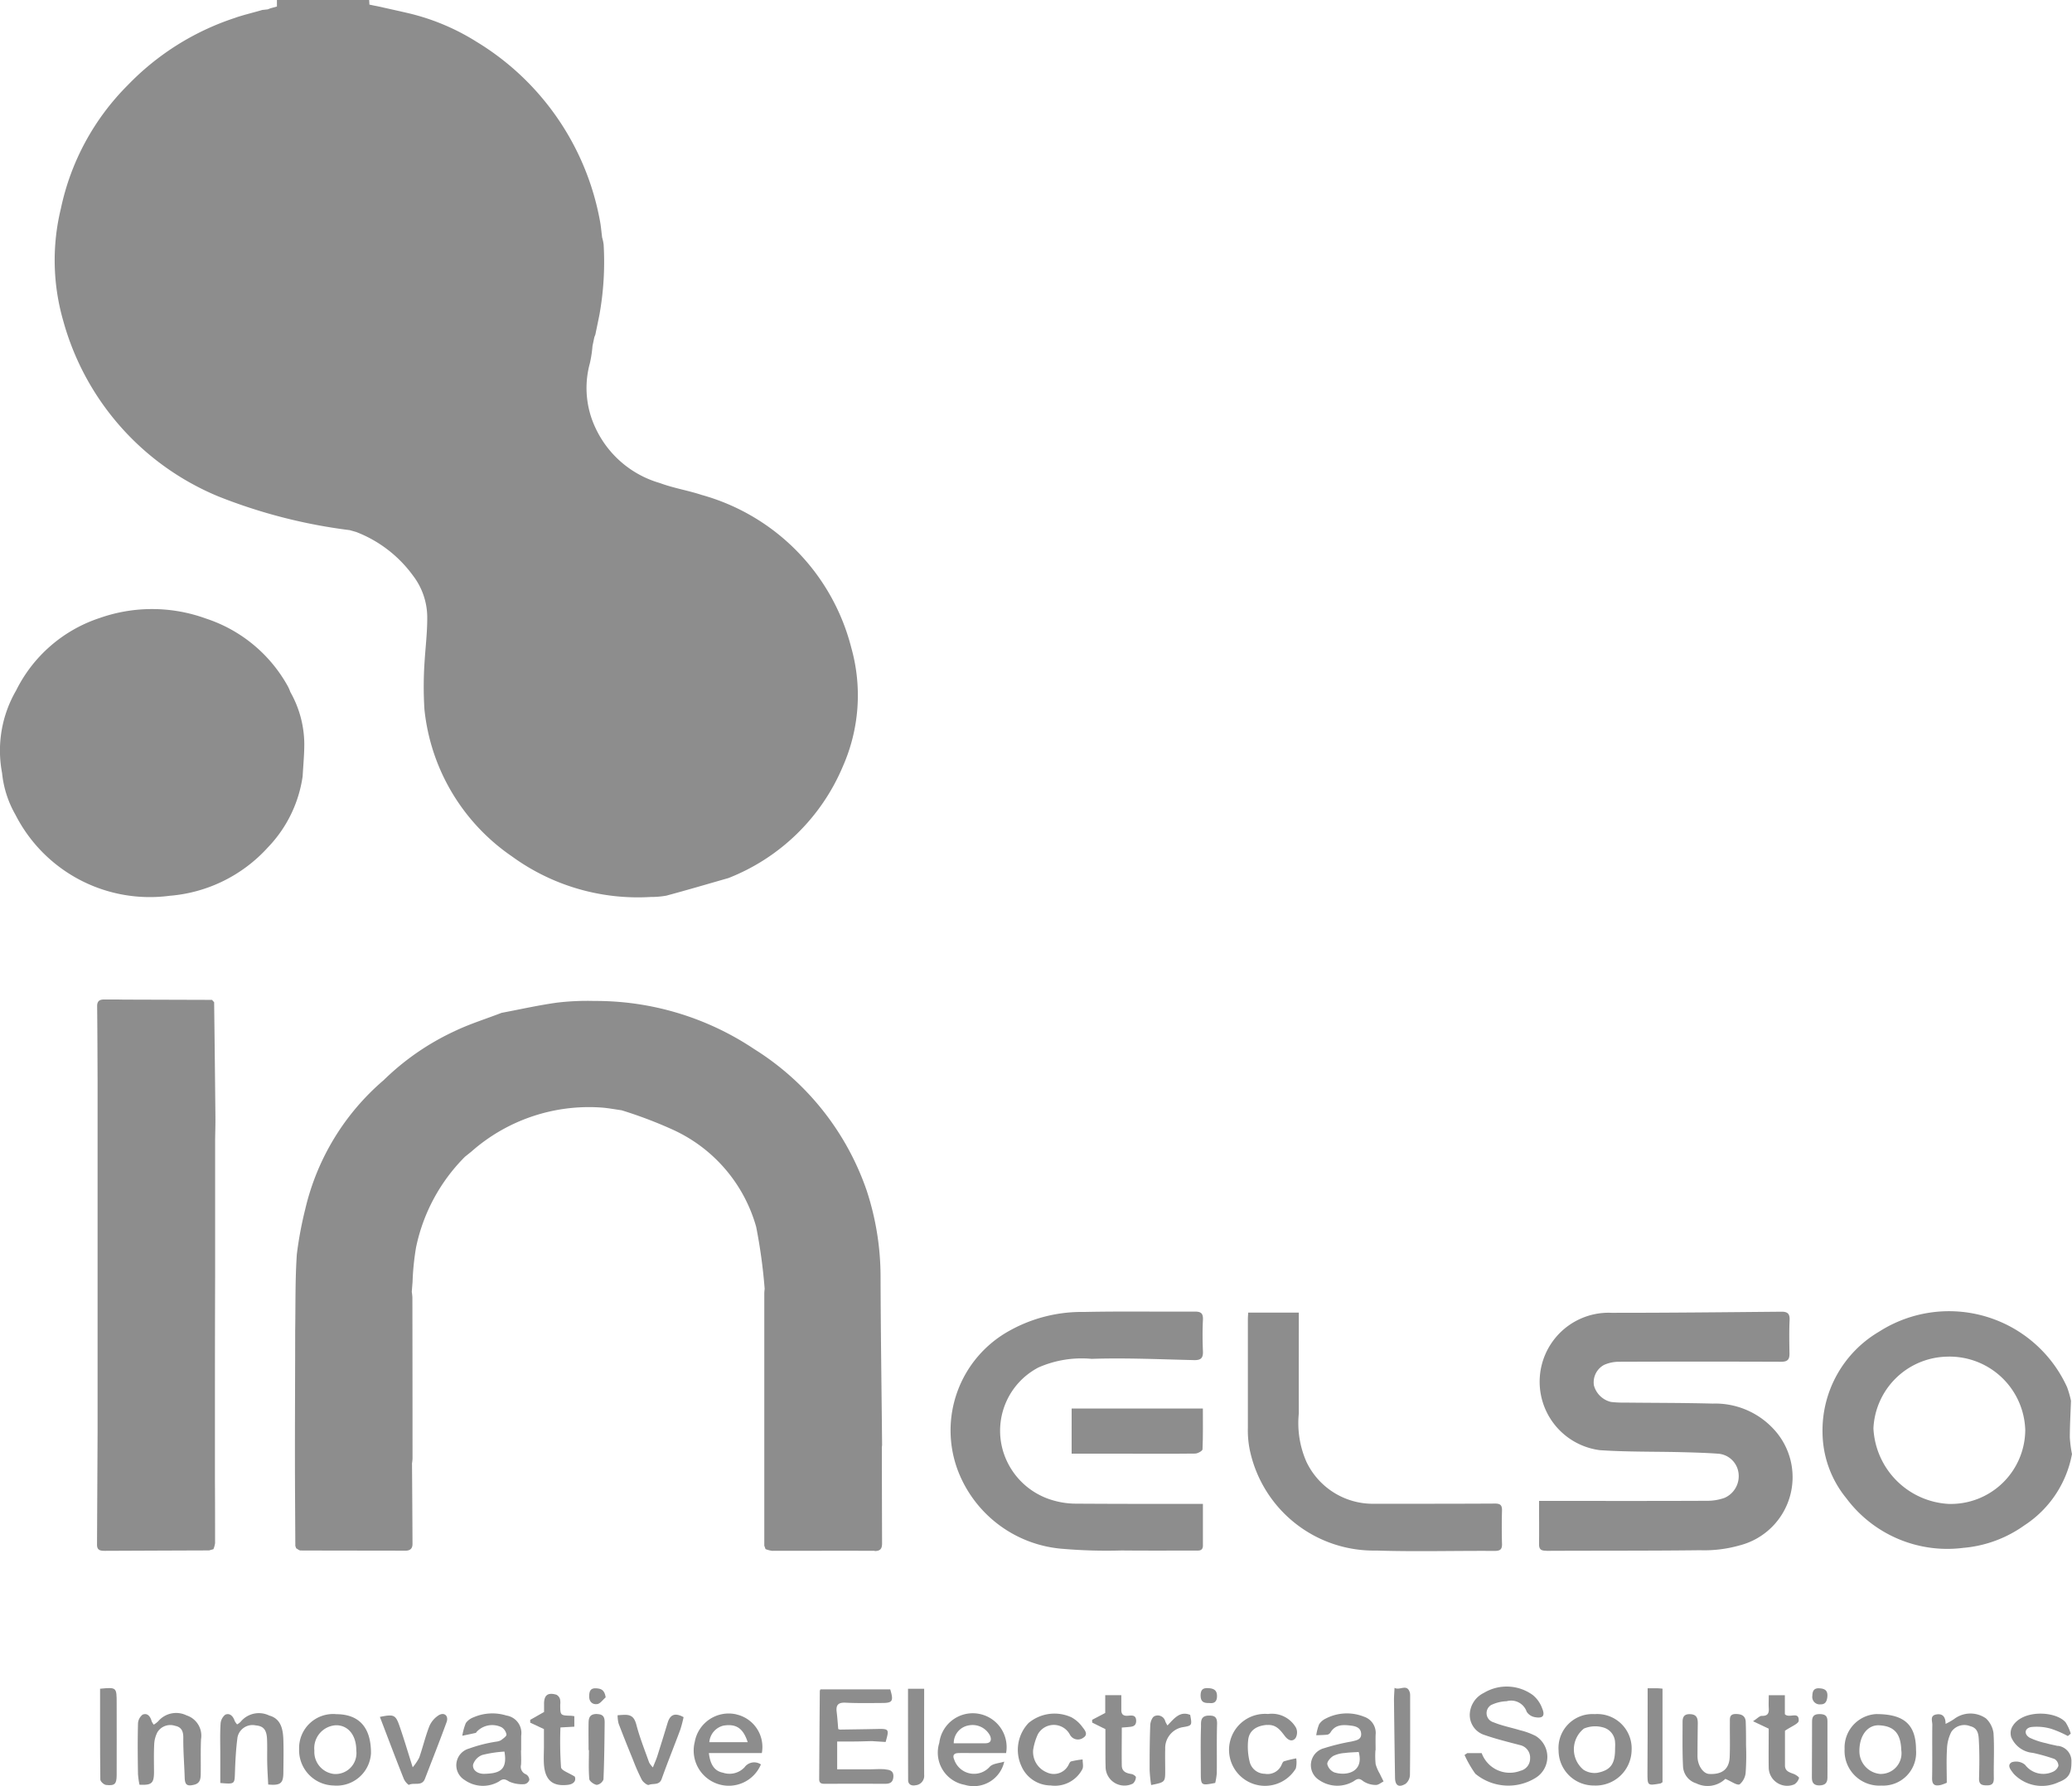 <svg id="Group_83" data-name="Group 83" xmlns="http://www.w3.org/2000/svg" xmlns:xlink="http://www.w3.org/1999/xlink" width="105.588" height="91.016" viewBox="0 0 105.588 91.016">
  <defs>
    <clipPath id="clip-path">
      <rect id="Rectangle_145" data-name="Rectangle 145" width="105.588" height="91.016" fill="#8d8d8d"/>
    </clipPath>
  </defs>
  <g id="Group_82" data-name="Group 82" clip-path="url(#clip-path)">
    <path id="Path_16752" data-name="Path 16752" d="M16.771,25.3a27.186,27.186,0,0,0,6.688,1.716l.329.094a6.45,6.45,0,0,1,2.893,2.221,3.516,3.516,0,0,1,.727,2.175c0,.732-.087,1.463-.135,2.2a18.888,18.888,0,0,0-.009,2.436,10.359,10.359,0,0,0,4.46,7.5,10.9,10.9,0,0,0,7.07,2.068,4.377,4.377,0,0,0,.8-.068c1.057-.284,2.107-.594,3.16-.895a10.473,10.473,0,0,0,5.832-5.688A8.963,8.963,0,0,0,49.015,33a10.864,10.864,0,0,0-7.62-7.778c-.7-.232-1.441-.348-2.131-.606a5.205,5.205,0,0,1-3.278-2.8,4.754,4.754,0,0,1-.292-3.3,6.161,6.161,0,0,0,.136-.888q.047-.222.093-.445l.051-.129c.07-.341.143-.681.21-1.023a15.168,15.168,0,0,0,.213-3.568,2.178,2.178,0,0,0-.076-.358c-.039-.294-.06-.593-.118-.883a13.517,13.517,0,0,0-6.279-9.092A11.472,11.472,0,0,0,26.372.654c-.5-.116-1-.225-1.5-.337L24.7.284l-.24-.051c0-.078-.008-.156-.011-.234h-.33l-.25.085L24.118,0h-4.37V.332l-.333.091L19.28.476,19,.507l-.2.058-.7.191L17.752.86,17.6.914a13.374,13.374,0,0,0-5.453,3.424A12.549,12.549,0,0,0,8.74,10.621a11.138,11.138,0,0,0,.115,5.713A13.579,13.579,0,0,0,16.771,25.3" transform="translate(-5.636 0.001)" fill="#8d8d8d"/>
    <path id="Path_16753" data-name="Path 16753" d="M237.424,214.25c2.61-.013,5.22,0,7.829-.031a6.581,6.581,0,0,0,2.017-.247,3.589,3.589,0,0,0,1.722-5.938,4.047,4.047,0,0,0-3.092-1.288c-1.5-.04-2.993-.034-4.49-.051a5.22,5.22,0,0,1-.7-.034,1.182,1.182,0,0,1-.866-.845,1.008,1.008,0,0,1,.513-1.04,1.859,1.859,0,0,1,.747-.162q4.141-.015,8.282,0c.346,0,.429-.131.424-.433-.01-.563-.02-1.127.006-1.688.015-.331-.105-.433-.423-.43-2.883.026-5.765.058-8.647.056a3.516,3.516,0,0,0-.6,7c1.35.092,2.708.069,4.062.1.654.017,1.309.033,1.961.08a1.129,1.129,0,0,1,1.021.861,1.208,1.208,0,0,1-.694,1.392,2.643,2.643,0,0,1-.916.147c-2.39.012-4.78.007-7.17.007h-1.362c0,.759.008,1.484,0,2.21,0,.289.135.329.383.328" transform="translate(-158.619 -135.217)" fill="#8d8d8d"/>
    <path id="Path_16754" data-name="Path 16754" d="M287.946,214.013a6.266,6.266,0,0,0,3.073-1.147,5.531,5.531,0,0,0,2.42-3.629,6.226,6.226,0,0,1-.11-.842c0-.624.038-1.249.06-1.873a5.175,5.175,0,0,0-.2-.695A6.611,6.611,0,0,0,283.608,203a5.839,5.839,0,0,0-2.881,5.158,5.358,5.358,0,0,0,1.213,3.331,6.42,6.42,0,0,0,6.006,2.522M287,204.276a3.858,3.858,0,0,1,4.058,3.741,3.793,3.793,0,0,1-3.911,3.76,4.059,4.059,0,0,1-3.826-3.848,3.834,3.834,0,0,1,3.68-3.654" transform="translate(-187.852 -135.136)" fill="#8d8d8d"/>
    <path id="Path_16755" data-name="Path 16755" d="M8.664,108.427a7.573,7.573,0,0,0,4.989-2.466,6.558,6.558,0,0,0,1.77-3.626c.03-.553.085-1.106.084-1.659a5.453,5.453,0,0,0-.712-2.634,2.387,2.387,0,0,0-.112-.264,7.4,7.4,0,0,0-4.2-3.482,8.035,8.035,0,0,0-5.39-.028,7.3,7.3,0,0,0-4.273,3.7,6.1,6.1,0,0,0-.714,4.206A5.332,5.332,0,0,0,.788,104.3a7.686,7.686,0,0,0,7.876,4.126" transform="translate(0 -62.778)" fill="#8d8d8d"/>
    <path id="Path_16756" data-name="Path 16756" d="M159.211,213.941c0-.684,0-1.368,0-2.109h-.437c-2.02,0-4.04,0-6.059-.013a4.143,4.143,0,0,1-1.125-.164,3.72,3.72,0,0,1-2.6-2.646,3.637,3.637,0,0,1,1.842-4.131,5.468,5.468,0,0,1,2.707-.438c1.737-.057,3.479.023,5.219.064.343.008.468-.1.454-.445-.022-.535-.027-1.072,0-1.606.017-.333-.1-.424-.417-.422-1.882.012-3.766-.022-5.647.019a7.555,7.555,0,0,0-3.808.964,5.8,5.8,0,0,0-2.6,7.16,6.231,6.231,0,0,0,5.359,3.95,26.205,26.205,0,0,0,2.962.081c1.25.012,2.5.006,3.751.005.188,0,.4.035.4-.268" transform="translate(-97.911 -135.191)" fill="#8d8d8d"/>
    <path id="Path_16757" data-name="Path 16757" d="M74.962,182.228c.307,0,.379-.137.378-.4q-.008-2.446-.012-4.891a1.115,1.115,0,0,0,.013-.123c-.027-2.866-.07-5.732-.078-8.6a14.089,14.089,0,0,0-.707-4.357,13.791,13.791,0,0,0-5.733-7.21,14.515,14.515,0,0,0-8.144-2.452,13.007,13.007,0,0,0-1.921.088c-.942.132-1.873.342-2.808.518-.8.309-1.632.567-2.406.939a12.969,12.969,0,0,0-3.6,2.489,12.344,12.344,0,0,0-4,6.582,19.021,19.021,0,0,0-.428,2.3c-.087,1.292-.062,2.592-.084,3.889,0,2.122-.013,4.245-.012,6.367,0,1.533.013,3.066.02,4.6l.043.121c.074.039.149.112.223.112,1.782.007,3.564.005,5.346.01.244,0,.36-.114.359-.345q-.009-2.054-.025-4.107a2.169,2.169,0,0,0,.026-.243q0-4.106-.007-8.212a2.573,2.573,0,0,0-.031-.283c.013-.162.024-.325.039-.488a13.237,13.237,0,0,1,.178-1.774,9.162,9.162,0,0,1,2.494-4.624l.319-.256a9.051,9.051,0,0,1,6.7-2.246c.322.029.641.089.962.134a21.971,21.971,0,0,1,2.559.966,7.743,7.743,0,0,1,4.3,4.978,27.358,27.358,0,0,1,.431,3.147c-.006.082-.018.163-.018.245q0,6.426,0,12.852l.062.174a1.382,1.382,0,0,0,.34.089c1.741,0,3.482-.008,5.222,0m-23.9-4.525a.31.31,0,0,0,.185.07.31.31,0,0,1-.185-.07M55.971,154.9l0,.009,0-.009m.035.065a.181.181,0,0,0,.1.068.181.181,0,0,1-.1-.068" transform="translate(-30.39 -103.185)" fill="#8d8d8d"/>
    <path id="Path_16758" data-name="Path 16758" d="M205.147,213.968q-.023-.844,0-1.689c.006-.264-.077-.357-.353-.356-2.061.012-4.122.009-6.182.01a3.748,3.748,0,0,1-3.43-2.136,4.9,4.9,0,0,1-.389-2.47c-.006-1.7,0-3.4,0-5.137h-2.579c-.007.128-.017.236-.017.343,0,1.84,0,3.681,0,5.521a5.039,5.039,0,0,0,.09,1.1,6.455,6.455,0,0,0,6.462,5.163c2,.065,4.01.005,6.015.019.292,0,.392-.077.384-.364" transform="translate(-128.606 -135.299)" fill="#8d8d8d"/>
    <path id="Path_16759" data-name="Path 16759" d="M20.908,154.092l-.106-.118-4.526-.014-.244-.005c-.246,0-.493,0-.739,0-.227,0-.348.087-.345.344.015,1.313.017,2.626.023,3.938V171.5q0,2.225,0,4.45-.014,2.895-.029,5.789c0,.3.192.313.413.312q2.65-.012,5.3-.021l.219-.063a1.213,1.213,0,0,0,.084-.308c0-1.051,0-2.1-.007-3.153q0-2.308,0-4.616,0-2.884.009-5.769,0-2.227,0-4.454c0-.053,0-.105,0-.158s0-.114,0-.171,0-.105,0-.158q0-1.032,0-2.063c.006-.412.02-.823.015-1.234q-.028-2.9-.065-5.793" transform="translate(-9.998 -103.019)" fill="#8d8d8d"/>
    <path id="Path_16760" data-name="Path 16760" d="M165.066,219.268h2.546c1.248,0,2.5.01,3.743-.005.134,0,.377-.135.381-.215.03-.692.018-1.387.018-2.08h-6.687Z" transform="translate(-110.456 -145.187)" fill="#8d8d8d"/>
    <path id="Path_16761" data-name="Path 16761" d="M129.566,264.293c-.286-.025-.576,0-.864,0h-1.6v-1.418c.3,0,.567,0,.839,0,.289,0,.577-.012.864-.018h.091l.675.042c.19-.659.175-.676-.449-.662s-1.251.021-1.877.031l-.088-.024c-.026-.292-.044-.586-.081-.877-.045-.357.085-.489.457-.47.617.031,1.235.019,1.853.015.541,0,.6-.094.42-.693h-3.557a.233.233,0,0,0-.032.089q-.019,2.243-.032,4.486c0,.242.156.238.335.237q1.5-.007,3.006,0c.249,0,.416-.054.439-.351.024-.315-.191-.363-.4-.381" transform="translate(-84.44 -174.126)" fill="#8d8d8d"/>
    <path id="Path_16762" data-name="Path 16762" d="M229.182,262.3a3.548,3.548,0,0,0-.759-.276c-.455-.139-.929-.228-1.365-.409a.484.484,0,0,1-.12-.879,2,2,0,0,1,.792-.194.837.837,0,0,1,1.02.538.627.627,0,0,0,.416.274c.411.077.534-.068.371-.454a1.548,1.548,0,0,0-.476-.673,2.261,2.261,0,0,0-2.5-.105,1.265,1.265,0,0,0-.711,1.082,1.068,1.068,0,0,0,.754,1.06c.589.206,1.2.355,1.8.513a.653.653,0,0,1,.52.684.639.639,0,0,1-.491.626,1.522,1.522,0,0,1-1.976-.9h-.733l-.141.095a5.74,5.74,0,0,0,.55.956,2.638,2.638,0,0,0,3.069.212,1.254,1.254,0,0,0-.018-2.152" transform="translate(-150.951 -173.846)" fill="#8d8d8d"/>
    <path id="Path_16763" data-name="Path 16763" d="M73.863,267.042a.412.412,0,0,1-.262-.489c.018-.245,0-.493,0-.74h.008c0-.247,0-.493,0-.74a.9.9,0,0,0-.75-1.03,2.417,2.417,0,0,0-1.684.093.84.84,0,0,0-.387.291,2.934,2.934,0,0,0-.179.646c.227-.047.454-.093.68-.144.022,0,.036-.039.055-.059a1.083,1.083,0,0,1,1.265-.23.543.543,0,0,1,.25.37c.007.09-.167.206-.277.289a.625.625,0,0,1-.233.073,7.346,7.346,0,0,0-1.4.355.88.88,0,0,0-.223,1.6,1.613,1.613,0,0,0,1.757.073c.2-.149.3-.129.518.01a1.606,1.606,0,0,0,.786.128.325.325,0,0,0,.238-.214.34.34,0,0,0-.165-.281m-2.146-.03c-.283.007-.589-.158-.558-.461a.779.779,0,0,1,.472-.5,6.127,6.127,0,0,1,1.128-.172c.174.981-.3,1.116-1.041,1.134" transform="translate(-47.05 -176.617)" fill="#8d8d8d"/>
    <path id="Path_16764" data-name="Path 16764" d="M205.215,266.516a4.229,4.229,0,0,1-.009-.7h.008c0-.26-.006-.521,0-.782a.87.87,0,0,0-.6-.931,2.341,2.341,0,0,0-1.944.1.818.818,0,0,0-.336.292,2.511,2.511,0,0,0-.145.556c.193-.008.387-.008.578-.031a.267.267,0,0,0,.156-.125c.249-.4.638-.383,1.025-.336.248.03.513.1.53.415s-.269.339-.482.395a10.619,10.619,0,0,0-1.414.345.892.892,0,0,0-.249,1.618,1.632,1.632,0,0,0,1.761.065c.178-.126.283-.176.487-.006a1.166,1.166,0,0,0,.639.194c.13.009.269-.115.4-.18-.063-.127-.127-.252-.187-.38a2.145,2.145,0,0,1-.22-.51m-2.109.426a.608.608,0,0,1-.352-.419c-.013-.132.166-.332.311-.419a1.55,1.55,0,0,1,.577-.146c.226-.032.455-.035.713-.053.276,1.01-.6,1.245-1.248,1.038" transform="translate(-135.114 -176.621)" fill="#8d8d8d"/>
    <path id="Path_16765" data-name="Path 16765" d="M146.7,264a1.719,1.719,0,0,0-2.115,1.458,1.667,1.667,0,0,0,1.29,2.139,1.592,1.592,0,0,0,2.02-1.182c-.251.083-.58.092-.739.262a1.068,1.068,0,0,1-1.814-.373c-.09-.209-.008-.316.2-.323.3-.009.6,0,.906,0h1.541A1.724,1.724,0,0,0,146.7,264m.213,1.481c-.233,0-.467,0-.7,0h-.891a.912.912,0,0,1,.766-.912,1,1,0,0,1,1.094.547c.086.243-.011.367-.269.365" transform="translate(-96.719 -176.641)" fill="#8d8d8d"/>
    <path id="Path_16766" data-name="Path 16766" d="M109.043,264a1.758,1.758,0,0,0-2.121,1.406,1.794,1.794,0,0,0,1.19,2.146,1.774,1.774,0,0,0,2.181-1,.607.607,0,0,0-.835.146,1.047,1.047,0,0,1-1.1.274c-.471-.088-.655-.48-.717-1h2.7a1.7,1.7,0,0,0-1.3-1.969m-1.376,1.415a.945.945,0,0,1,.715-.843c.647-.108,1.011.127,1.24.843Z" transform="translate(-71.518 -176.634)" fill="#8d8d8d"/>
    <path id="Path_16767" data-name="Path 16767" d="M285.719,264.033a1.709,1.709,0,0,0-1.6,1.779,1.77,1.77,0,0,0,1.875,1.864,1.679,1.679,0,0,0,1.765-1.808c0-1.3-.6-1.837-2.037-1.835m.251,3.054a1.164,1.164,0,0,1-1.1-1.182c0-.77.409-1.327,1.008-1.3.789.04,1.1.444,1.126,1.265a1.053,1.053,0,0,1-1.036,1.213" transform="translate(-190.119 -176.681)" fill="#8d8d8d"/>
    <path id="Path_16768" data-name="Path 16768" d="M241.911,264.028a1.729,1.729,0,0,0-1.837,1.858,1.789,1.789,0,0,0,1.8,1.78,1.831,1.831,0,0,0,1.921-1.795,1.753,1.753,0,0,0-1.88-1.843m1.037,1.779c0,.747-.215,1.077-.9,1.211a1.038,1.038,0,0,1-.707-.154,1.348,1.348,0,0,1,.021-2.1,1.487,1.487,0,0,1,1-.052.818.818,0,0,1,.587.766c.011.108,0,.219,0,.328" transform="translate(-160.649 -176.674)" fill="#8d8d8d"/>
    <path id="Path_16769" data-name="Path 16769" d="M47.951,264.023a1.735,1.735,0,0,0-1.878,1.773,1.8,1.8,0,0,0,1.762,1.865,1.751,1.751,0,0,0,1.9-1.636c.008-1.318-.6-2-1.78-2m-.116,3.047a1.131,1.131,0,0,1-.989-1.191,1.171,1.171,0,0,1,1.082-1.29c.6-.018,1.058.463,1.055,1.29a1.065,1.065,0,0,1-1.149,1.191" transform="translate(-30.83 -176.669)" fill="#8d8d8d"/>
    <path id="Path_16770" data-name="Path 16770" d="M23.718,264.019a1.2,1.2,0,0,0-1.46.292,1.144,1.144,0,0,1-.228.172.889.889,0,0,1-.107-.175c-.064-.243-.214-.437-.46-.334a.608.608,0,0,0-.235.471c-.022.851-.014,1.7,0,2.553a4.171,4.171,0,0,0,.076.547c.614.03.734-.073.74-.617,0-.48-.015-.962.01-1.441a1.468,1.468,0,0,1,.167-.623.771.771,0,0,1,.9-.32c.315.06.418.268.416.6-.007.68.05,1.361.071,2.041.011.369.122.448.481.361.309-.075.332-.308.336-.548.01-.59-.011-1.181.015-1.771a1.086,1.086,0,0,0-.72-1.21" transform="translate(-14.196 -176.593)" fill="#8d8d8d"/>
    <path id="Path_16771" data-name="Path 16771" d="M262.384,264.422c-.015-.308-.211-.4-.508-.4-.33,0-.3.221-.3.42-.007.591.014,1.182-.01,1.771-.025.619-.387.9-1.047.864-.31-.018-.594-.442-.593-.9,0-.563.007-1.126.014-1.689,0-.265-.064-.444-.387-.458s-.387.164-.388.4c0,.754-.015,1.509.023,2.261a.948.948,0,0,0,.668.862,1.311,1.311,0,0,0,1.489-.226c.309.128.59.346.73.278a.882.882,0,0,0,.307-.632,12.651,12.651,0,0,0,.017-1.358c0-.4,0-.8-.016-1.194" transform="translate(-173.422 -176.674)" fill="#8d8d8d"/>
    <path id="Path_16772" data-name="Path 16772" d="M311.955,265.613c-.2-.047-.4-.084-.594-.141a3.723,3.723,0,0,1-.829-.276c-.309-.178-.27-.49.075-.547a2.606,2.606,0,0,1,1.015.09,5.315,5.315,0,0,1,.849.368l.149-.12a2.26,2.26,0,0,0-.265-.581c-.512-.592-2.285-.669-2.744.283a.7.7,0,0,0-.025.477,1.319,1.319,0,0,0,1.105.8,9.428,9.428,0,0,1,1.1.311.409.409,0,0,1,.2.35.523.523,0,0,1-.311.315,1.163,1.163,0,0,1-1.387-.367.714.714,0,0,0-.682-.131c-.275.163-.024.414.1.588a1.987,1.987,0,0,0,2.287.428c.524-.2.658-.447.656-1.037a.781.781,0,0,0-.7-.817" transform="translate(-207.095 -176.637)" fill="#8d8d8d"/>
    <path id="Path_16773" data-name="Path 16773" d="M36.441,264.054a1.2,1.2,0,0,0-1.485.312.76.76,0,0,1-.175.127.777.777,0,0,1-.122-.174c-.079-.24-.247-.421-.48-.321a.638.638,0,0,0-.241.48c-.032.506-.014,1.015-.014,1.522,0,.49,0,.981,0,1.48.743.061.727.061.747-.537s.051-1.2.13-1.792a.779.779,0,0,1,.927-.607c.391.032.557.219.578.7.018.411,0,.823.01,1.234.008.364.033.727.05,1.08.626.056.767-.061.772-.6.005-.562.018-1.126,0-1.688-.02-.518-.113-1.046-.694-1.222" transform="translate(-22.698 -176.616)" fill="#8d8d8d"/>
    <path id="Path_16774" data-name="Path 16774" d="M300.7,264.959a1.259,1.259,0,0,0-.381-.76,1.375,1.375,0,0,0-1.631.029,3.39,3.39,0,0,1-.432.245c0-.383-.169-.532-.47-.481-.344.059-.2.343-.206.531-.013.9.008,1.81-.011,2.715-.008.377.178.41.462.344a2.345,2.345,0,0,0,.286-.109c0-.587-.025-1.15.01-1.709a2.048,2.048,0,0,1,.225-.888.8.8,0,0,1,.954-.288c.443.106.432.495.449.816.033.615.022,1.234.006,1.851-.008.317.158.353.411.351.272,0,.347-.117.342-.381-.014-.755.033-1.513-.015-2.265" transform="translate(-199.11 -176.622)" fill="#8d8d8d"/>
    <path id="Path_16775" data-name="Path 16775" d="M159.512,264.15a2.065,2.065,0,0,0-2.186.288,1.983,1.983,0,0,0-.365,2.2,1.633,1.633,0,0,0,1.486.984,1.578,1.578,0,0,0,1.617-.825c.069-.133.014-.331.016-.5a4.115,4.115,0,0,0-.588.1c-.071.022-.108.151-.16.232a.835.835,0,0,1-1.087.322,1.129,1.129,0,0,1-.686-1.141,2.966,2.966,0,0,1,.239-.794.928.928,0,0,1,1.63.01.462.462,0,0,0,.686.164c.281-.176.056-.41-.056-.561a1.67,1.67,0,0,0-.546-.479" transform="translate(-104.91 -176.633)" fill="#8d8d8d"/>
    <path id="Path_16776" data-name="Path 16776" d="M191.474,264.58c.469-.041.681.255.917.564.14.183.361.331.544.1a.574.574,0,0,0,.023-.527,1.419,1.419,0,0,0-1.425-.7,1.834,1.834,0,1,0,1.414,2.779,1.337,1.337,0,0,0,.022-.518,6.331,6.331,0,0,0-.622.15c-.06.02-.1.127-.133.2a.774.774,0,0,1-.844.436.8.8,0,0,1-.765-.579,3.178,3.178,0,0,1-.081-1.172c.067-.481.45-.7.95-.74" transform="translate(-126.914 -176.67)" fill="#8d8d8d"/>
    <path id="Path_16777" data-name="Path 16777" d="M97.682,264.525c-.171.572-.348,1.141-.529,1.71-.055.172-.132.338-.223.57a1.3,1.3,0,0,1-.19-.247c-.225-.634-.476-1.261-.647-1.909-.084-.321-.2-.508-.531-.523-.143-.006-.287.012-.43.019a1.715,1.715,0,0,0,.05.423c.237.624.487,1.242.739,1.86a10.253,10.253,0,0,0,.444,1.007c.067.123.285.292.358.261.217-.092.531.036.653-.3.3-.845.64-1.678.952-2.52a6.433,6.433,0,0,0,.166-.633c-.435-.237-.685-.137-.812.287" transform="translate(-63.659 -176.735)" fill="#8d8d8d"/>
    <path id="Path_16778" data-name="Path 16778" d="M61.522,264.08a1.231,1.231,0,0,0-.492.579c-.2.514-.327,1.06-.509,1.583a2.5,2.5,0,0,1-.334.495c-.243-.765-.437-1.423-.661-2.071-.21-.61-.29-.641-1.011-.495.406,1.057.8,2.109,1.218,3.156a.792.792,0,0,0,.253.31c.261-.145.669.091.823-.309.371-.963.753-1.922,1.105-2.892.114-.313-.108-.518-.392-.356" transform="translate(-39.156 -176.675)" fill="#8d8d8d"/>
    <path id="Path_16779" data-name="Path 16779" d="M83.239,264.657a18.848,18.848,0,0,1-.03-2.03l.707-.039v-.536c-.068-.008-.12-.019-.171-.021-.546-.017-.545-.016-.547-.567a.858.858,0,0,0-.012-.285.375.375,0,0,0-.182-.22c-.44-.13-.634.024-.63.472,0,.161,0,.322,0,.408l-.706.4c0,.048,0,.1,0,.144l.7.327v.855c0,.315-.02.631,0,.944.062.848.484,1.129,1.217,1.043.292-.034.437-.2.354-.42-.29-.187-.683-.31-.7-.474" transform="translate(-54.649 -174.594)" fill="#8d8d8d"/>
    <path id="Path_16780" data-name="Path 16780" d="M170.032,262.746c.2-.021.432-.015.434-.314,0-.331-.244-.277-.44-.264-.24.015-.321-.1-.317-.314,0-.24,0-.481,0-.735h-.819v.906l-.666.35c0,.047,0,.093,0,.14l.675.335c0,.273,0,.6,0,.927s0,.658.009.986a.96.96,0,0,0,1.394.86.468.468,0,0,0,.151-.326c0-.047-.135-.145-.219-.158-.262-.041-.49-.117-.5-.427-.011-.639,0-1.28,0-1.942.114-.009.207-.015.3-.024" transform="translate(-112.568 -174.731)" fill="#8d8d8d"/>
    <path id="Path_16781" data-name="Path 16781" d="M272.108,265.147c-.218-.085-.456-.137-.457-.439,0-.642,0-1.284,0-1.766.31-.216.692-.354.7-.51.026-.513-.487-.1-.705-.335v-.966h-.821c0,.241-.012.448,0,.652.019.267-.049.41-.358.4-.112,0-.228.135-.444.273l.8.379c0,.656-.011,1.328,0,2a.941.941,0,0,0,1.308.837.569.569,0,0,0,.238-.327c.012-.035-.16-.161-.265-.2" transform="translate(-180.69 -174.74)" fill="#8d8d8d"/>
    <path id="Path_16782" data-name="Path 16782" d="M15.415,260.073c0,1.559-.006,3.091.013,4.624,0,.1.182.263.293.276.44.049.537-.047.539-.5.006-1.22,0-2.441,0-3.662,0-.822,0-.822-.847-.742" transform="translate(-10.315 -174.009)" fill="#8d8d8d"/>
    <path id="Path_16783" data-name="Path 16783" d="M140.681,260.128h-.821c0,1.57,0,3.116.006,4.662,0,.208.163.3.373.257a.481.481,0,0,0,.444-.526c-.005-1.453,0-2.906,0-4.392" transform="translate(-93.588 -174.068)" fill="#8d8d8d"/>
    <path id="Path_16784" data-name="Path 16784" d="M215.532,260.238c-.14-.506-.513-.1-.785-.259-.012.252-.03.442-.028.632q.022,1.974.053,3.947c.006.4.189.52.538.312a.612.612,0,0,0,.222-.456c.017-1.356.01-2.714.01-4.07,0-.035-.006-.07-.01-.106" transform="translate(-143.682 -173.965)" fill="#8d8d8d"/>
    <path id="Path_16785" data-name="Path 16785" d="M253.771,260.054c0,.227,0,.4,0,.578,0,1.235,0,2.471-.009,3.706,0,.685-.011.685.653.571.024,0,.045-.025.114-.066v-4.768c-.108-.009-.189-.019-.269-.021-.136,0-.272,0-.488,0" transform="translate(-169.808 -174.019)" fill="#8d8d8d"/>
    <path id="Path_16786" data-name="Path 16786" d="M177.992,264.58a1.625,1.625,0,0,1-.112-.207.394.394,0,0,0-.554-.267c-.117.051-.206.291-.212.45-.03.767-.034,1.535-.032,2.3a7.493,7.493,0,0,0,.076.758c.718-.146.718-.146.717-.762,0-.357-.01-.714,0-1.07a1.086,1.086,0,0,1,.849-1.109c.525-.086.525-.086.424-.635-.521-.206-.8.166-1.158.54" transform="translate(-118.497 -176.646)" fill="#8d8d8d"/>
    <path id="Path_16787" data-name="Path 16787" d="M279.471,264.033c-.278,0-.372.122-.373.365,0,.959-.01,1.919-.009,2.878,0,.251.1.4.393.392s.4-.143.4-.4c.005-.466,0-.932,0-1.4h0c0-.493,0-.986,0-1.479,0-.287-.145-.357-.418-.356" transform="translate(-186.756 -176.681)" fill="#8d8d8d"/>
    <path id="Path_16788" data-name="Path 16788" d="M91.08,264.016c-.355,0-.423.177-.428.446-.009.464,0,.929,0,1.394h.018c0,.492-.025.986.018,1.474.01.117.238.28.381.3a.442.442,0,0,0,.341-.274c.042-.967.051-1.936.061-2.9,0-.248-.046-.43-.39-.434" transform="translate(-60.658 -176.67)" fill="#8d8d8d"/>
    <path id="Path_16789" data-name="Path 16789" d="M185.33,264.264c-.427.025-.36.357-.368.589-.026.752-.01,1.5-.01,2.257,0,.726,0,.726.735.586a3.448,3.448,0,0,0,.08-.5c.009-.834-.01-1.669.014-2.5.01-.354-.119-.448-.452-.429" transform="translate(-123.76 -176.835)" fill="#8d8d8d"/>
    <path id="Path_16790" data-name="Path 16790" d="M185.377,260.8c.251.034.391-.072.39-.36,0-.31-.181-.385-.448-.4s-.386.072-.39.369c0,.329.158.4.447.39" transform="translate(-123.748 -174.011)" fill="#8d8d8d"/>
    <path id="Path_16791" data-name="Path 16791" d="M91.1,260.059c-.291-.018-.344.147-.356.378-.015.3.162.462.413.427.156-.021.287-.225.429-.346-.057-.383-.234-.443-.486-.459" transform="translate(-60.721 -174.021)" fill="#8d8d8d"/>
    <path id="Path_16792" data-name="Path 16792" d="M279.566,260.876c.255.013.336-.165.355-.4.024-.309-.13-.4-.408-.417s-.352.142-.357.376a.379.379,0,0,0,.41.443" transform="translate(-186.799 -174.021)" fill="#8d8d8d"/>
  </g>
</svg>
